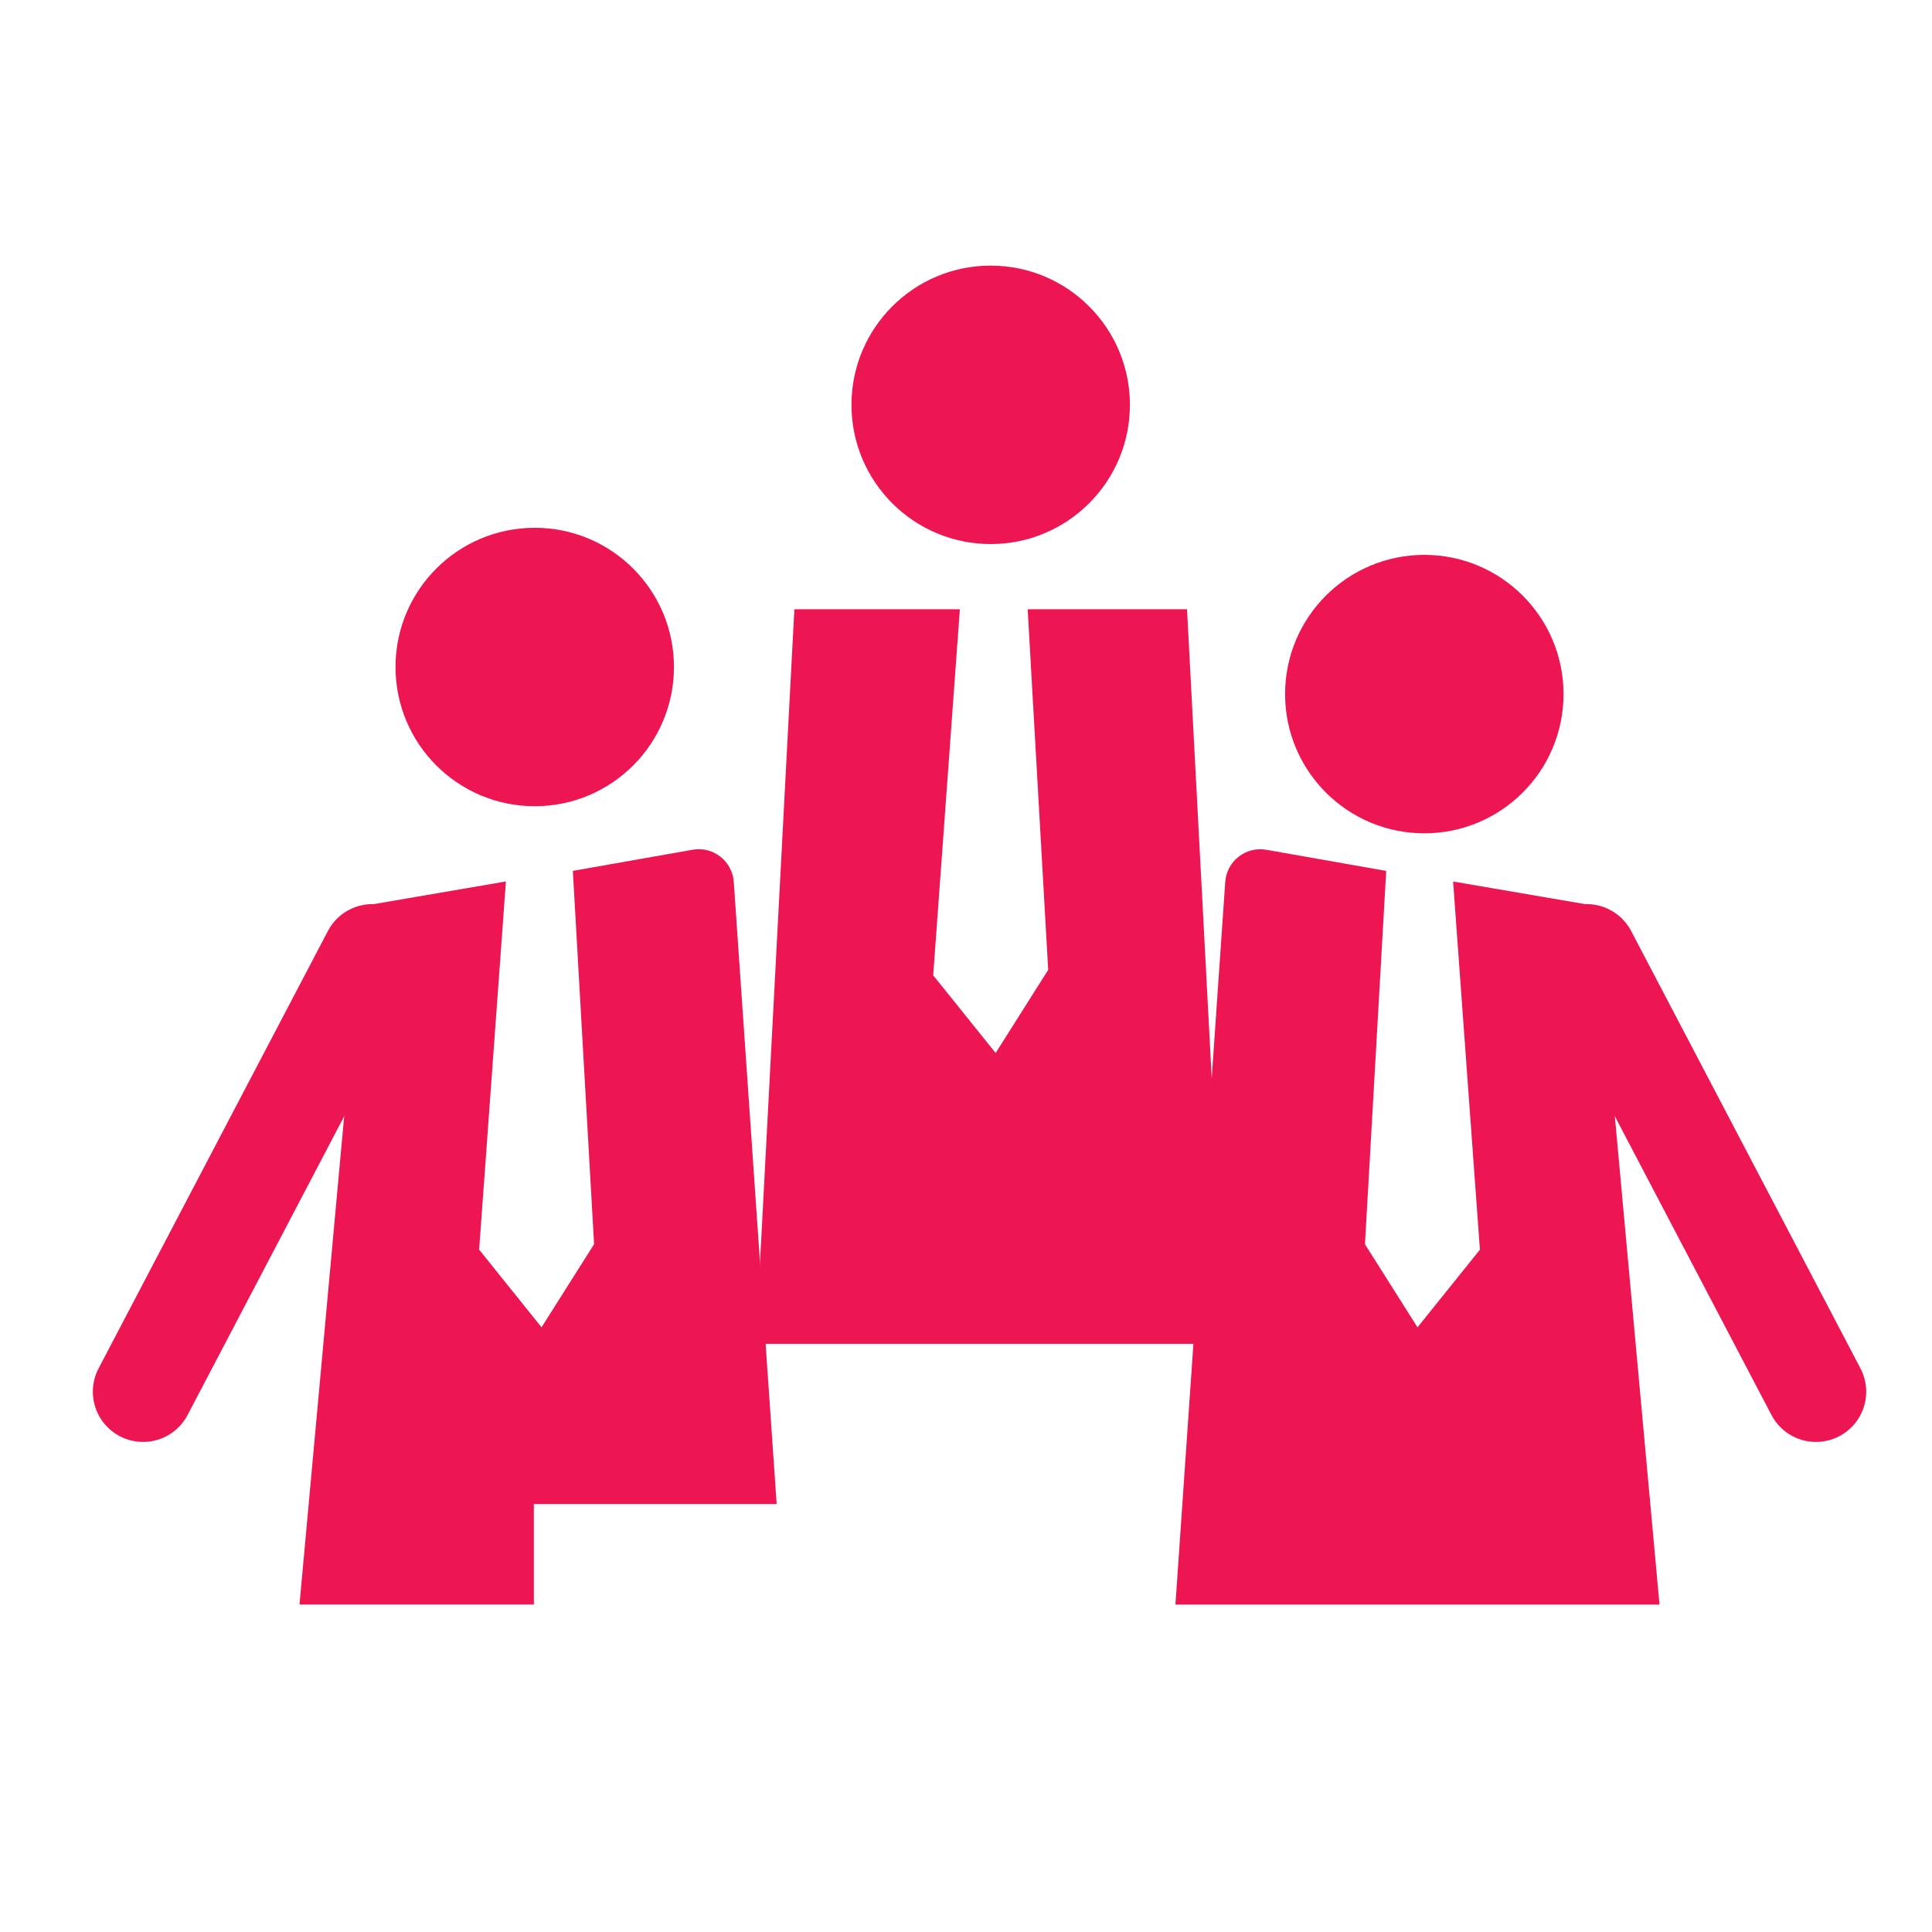 <?xml version="1.0" encoding="UTF-8"?>
<svg xmlns="http://www.w3.org/2000/svg" id="Ebene_1" version="1.1" viewBox="0 0 500 500">
  <defs>
    <style>
      .st0 {
        fill: #ed1652;
      }

      .st1 {
        fill: none;
        stroke: #ed1652;
        stroke-linecap: round;
        stroke-miterlimit: 10;
        stroke-width: 26px;
      }
    </style>
  </defs>
  <circle class="st0" cx="138.39" cy="172.62" r="36.03"></circle>
  <circle class="st0" cx="256.39" cy="104.77" r="36.03"></circle>
  <path class="st0" d="M37.03,360.17"></path>
  <line class="st1" x1="37.03" y1="360.17" x2="96.37" y2="246.98"></line>
  <circle class="st0" cx="368.61" cy="179.63" r="36.03"></circle>
  <line class="st1" x1="469.97" y1="360.17" x2="410.63" y2="246.98"></line>
  <path class="st0" d="M358.75,225.39l-5.5,96.61,13.6,21.51,16.15-20.1-6.94-95.28,36.88,6.32,16.54,180.81h-125.28s12.89-187.01,12.89-187.01c.37-5.39,5.33-9.27,10.65-8.33l31,5.47Z"></path>
  <polygon class="st0" points="307.2 157.68 265.96 157.68 271.27 251 257.67 272.51 241.51 252.41 248.41 157.68 205.58 157.68 195.58 347.79 317.21 347.79 307.2 157.68"></polygon>
  <path class="st0" d="M179.25,219.91l-31,5.47,5.5,96.61-13.6,21.51-16.15-20.1,6.93-95.28-36.88,6.32-16.54,180.81h60.65v-26h62.84l-11.1-161.01c-.37-5.39-5.33-9.27-10.65-8.33Z"></path>
</svg>
